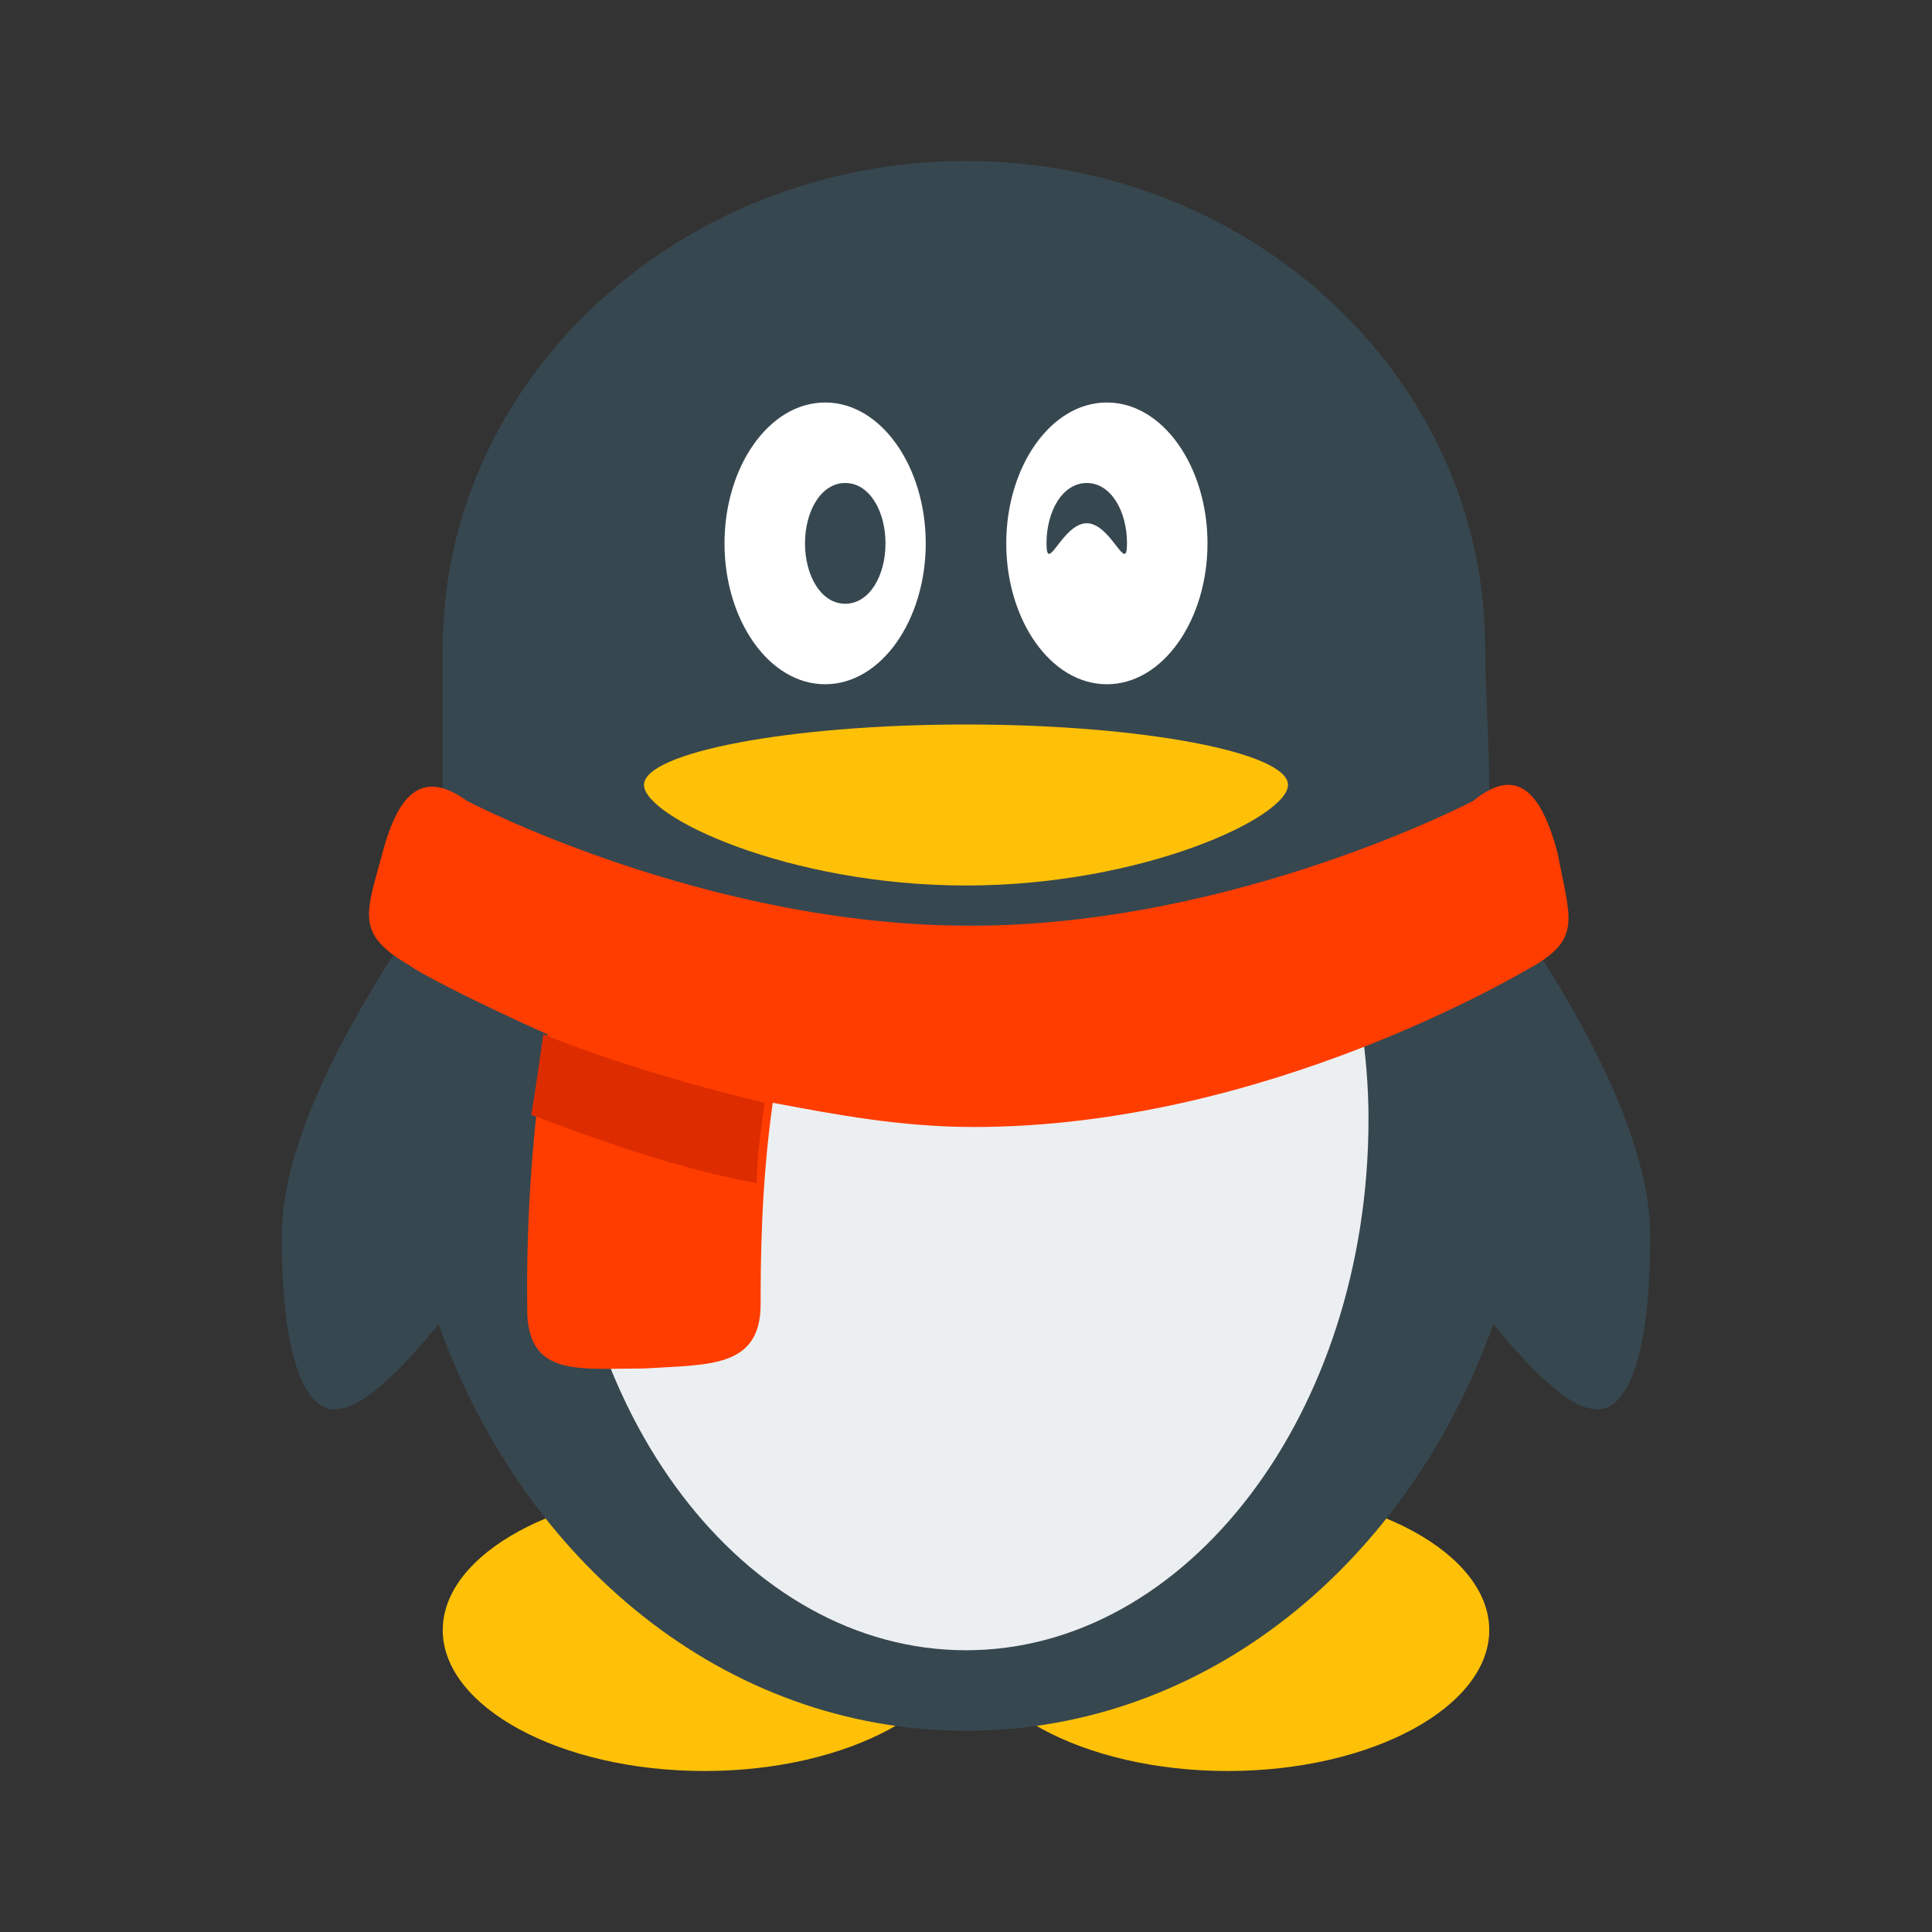 <?xml version="1.0" encoding="UTF-8"?>
<svg xmlns="http://www.w3.org/2000/svg" xmlns:xlink="http://www.w3.org/1999/xlink" viewBox="0 0 48 48" version="1.1" width="528px" height="528px">
<rect x="0" y="0" width="48" height="48" fill="#333333" stroke="none"/>
<g id="surface1">
<path style=" fill:#FFC107;" d="M 17.5 44 C 13.898 44 11 42.398 11 40.5 C 11 38.602 13.898 37 17.5 37 C 21.102 37 24 38.602 24 40.5 C 24 42.398 21.102 44 17.5 44 Z M 37 40.5 C 37 38.602 34.102 37 30.5 37 C 26.898 37 24 38.602 24 40.5 C 24 42.398 26.898 44 30.5 44 C 34.102 44 37 42.398 37 40.5 Z "/>
<path style=" fill:#37474F;" d="M 37.199 22.199 C 37.102 21.898 37 21.602 36.898 21.199 C 37 20.699 37 20.199 37 19.699 C 37 18.301 36.898 17.102 36.898 16.102 C 36.898 9.398 31.102 4 24 4 C 16.898 4 11 9.398 11 16.102 C 11 17 11 18.301 11 19.699 C 11 20.199 11 20.699 11.102 21.199 C 11 21.5 10.898 21.801 10.801 22.199 C 8.898 24.898 7 28.199 7 30.699 C 7 35.5 8.398 35 8.398 35 C 9 35 10 34 10.898 32.898 C 13 38.801 18 43 24 43 C 30 43 35 38.801 37.102 32.898 C 38 34 39 35 39.602 35 C 39.602 35 41 35.5 41 30.699 C 41 28.199 39.102 24.801 37.199 22.199 Z "/>
<path style=" fill:#ECEFF1;" d="M 14.699 23 C 14.199 24.5 14 26.102 14 27.801 C 14 35.102 18.5 41 24 41 C 29.5 41 34 35.102 34 27.801 C 34 26.102 33.699 24.5 33.301 23 Z "/>
<path style=" fill:#FFFFFF;" d="M 23 13.5 C 23 15.398 21.898 17 20.5 17 C 19.102 17 18 15.398 18 13.5 C 18 11.602 19.102 10 20.5 10 C 21.898 10 23 11.602 23 13.5 Z M 27.5 10 C 26.102 10 25 11.602 25 13.5 C 25 15.398 26.102 17 27.5 17 C 28.898 17 30 15.398 30 13.5 C 30 11.602 28.898 10 27.5 10 Z "/>
<path style=" fill:#37474F;" d="M 22 13.5 C 22 14.301 21.602 15 21 15 C 20.398 15 20 14.301 20 13.5 C 20 12.699 20.398 12 21 12 C 21.602 12 22 12.699 22 13.5 Z M 27 12 C 26.398 12 26 12.699 26 13.5 C 26 14.301 26.398 13 27 13 C 27.602 13 28 14.301 28 13.5 C 28 12.699 27.602 12 27 12 Z "/>
<path style=" fill:#FFC107;" d="M 32 19.5 C 32 20.301 28.398 22 24 22 C 19.602 22 16 20.301 16 19.5 C 16 18.699 19.602 18 24 18 C 28.398 18 32 18.699 32 19.5 Z "/>
<path style=" fill:#FF3D00;" d="M 38.699 21.199 C 38.301 19.699 37.699 19 36.602 19.898 C 36.602 19.898 30.699 23 24.102 23 L 24.102 23.102 L 24.102 23 C 17.5 23 11.602 19.898 11.602 19.898 C 10.5 19.102 9.898 19.699 9.5 21.199 C 9.102 22.699 8.801 23.199 10.199 24 C 10.301 24.102 11.602 24.801 13.602 25.699 C 13 29.199 13.102 32.5 13.102 32.699 C 13.199 34.199 14.398 34 16 34 C 17.602 33.898 18.898 34 18.898 32.398 C 18.898 31.5 18.898 29.5 19.199 27.398 C 20.801 27.699 22.398 28 24.199 28 C 31.5 28 37.898 24.102 38.102 24 C 39.301 23.301 39 22.801 38.699 21.199 Z "/>
<path style=" fill:#DD2C00;" d="M 13.199 27.699 C 14.801 28.301 16.699 29 18.801 29.398 C 18.801 28.801 18.898 28.102 19 27.398 C 16.898 26.898 15 26.301 13.5 25.699 C 13.398 26.398 13.301 27.102 13.199 27.699 Z "/>
</g>
</svg>
